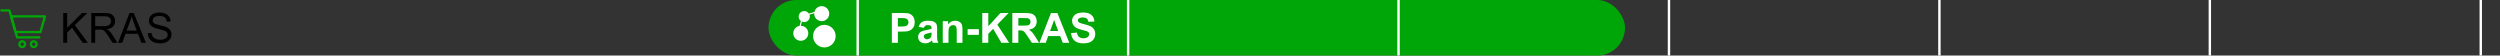 <?xml version="1.0" encoding="UTF-8"?> <svg xmlns="http://www.w3.org/2000/svg" width="1080" height="24" viewBox="0 0 1080 24" fill="none"><rect x="0" y="0" width="1080" height="24" fill="#333333" stroke="none"/><path d="M17.482 13.845H6.728L4.803 7.062H19.404L17.482 13.845Z" stroke="#00A607" stroke-linecap="round" stroke-linejoin="round"></path><path d="M16.981 16.145H7.383L4.072 4.5H0.595" stroke="#00A607" stroke-linecap="round" stroke-linejoin="round"></path><path d="M9.583 20.332C10.273 20.332 10.833 19.772 10.833 19.082C10.833 18.392 10.273 17.832 9.583 17.832C8.893 17.832 8.333 18.392 8.333 19.082C8.333 19.772 8.893 20.332 9.583 20.332Z" stroke="#00A607" stroke-linecap="round" stroke-linejoin="round"></path><path d="M14.583 20.332C15.273 20.332 15.833 19.772 15.833 19.082C15.833 18.392 15.273 17.832 14.583 17.832C13.893 17.832 13.333 18.392 13.333 19.082C13.333 19.772 13.893 20.332 14.583 20.332Z" stroke="#00A607" stroke-linecap="round" stroke-linejoin="round"></path><path d="M27.318 18.5V5.615H29.023V12.005L35.422 5.615H37.733L32.328 10.836L37.971 18.5H35.721L31.133 11.979L29.023 14.035V18.5H27.318ZM39.421 18.5V5.615H45.134C46.282 5.615 47.155 5.732 47.753 5.967C48.351 6.195 48.828 6.603 49.185 7.188C49.543 7.774 49.722 8.422 49.722 9.131C49.722 10.045 49.426 10.815 48.834 11.442C48.242 12.069 47.328 12.468 46.092 12.638C46.543 12.854 46.886 13.068 47.12 13.279C47.618 13.736 48.09 14.308 48.535 14.993L50.776 18.5H48.632L46.927 15.819C46.429 15.046 46.019 14.454 45.696 14.044C45.374 13.634 45.084 13.347 44.826 13.183C44.574 13.019 44.316 12.904 44.053 12.84C43.859 12.799 43.543 12.778 43.103 12.778H41.126V18.5H39.421ZM41.126 11.302H44.791C45.57 11.302 46.18 11.223 46.619 11.065C47.059 10.9 47.393 10.643 47.621 10.291C47.85 9.934 47.964 9.547 47.964 9.131C47.964 8.521 47.741 8.021 47.296 7.628C46.856 7.235 46.159 7.039 45.204 7.039H41.126V11.302ZM50.987 18.5L55.935 5.615H57.773L63.046 18.5H61.103L59.601 14.598H54.213L52.798 18.5H50.987ZM54.705 13.209H59.073L57.728 9.641C57.318 8.557 57.014 7.666 56.815 6.969C56.65 7.795 56.419 8.615 56.12 9.43L54.705 13.209ZM63.828 14.36L65.436 14.22C65.513 14.864 65.689 15.395 65.964 15.81C66.245 16.221 66.679 16.555 67.265 16.812C67.851 17.064 68.51 17.19 69.242 17.19C69.893 17.19 70.467 17.094 70.965 16.9C71.463 16.707 71.832 16.443 72.072 16.109C72.318 15.77 72.441 15.4 72.441 15.002C72.441 14.598 72.324 14.246 72.09 13.947C71.856 13.643 71.469 13.388 70.93 13.183C70.584 13.048 69.819 12.84 68.636 12.559C67.452 12.271 66.623 12.002 66.148 11.75C65.533 11.428 65.073 11.029 64.769 10.555C64.47 10.074 64.32 9.538 64.32 8.946C64.32 8.296 64.505 7.689 64.874 7.127C65.243 6.559 65.782 6.128 66.491 5.835C67.2 5.542 67.988 5.396 68.856 5.396C69.811 5.396 70.651 5.551 71.378 5.861C72.11 6.166 72.673 6.617 73.065 7.215C73.458 7.812 73.669 8.489 73.698 9.245L72.064 9.368C71.976 8.554 71.677 7.938 71.167 7.522C70.663 7.106 69.916 6.898 68.926 6.898C67.894 6.898 67.142 7.089 66.667 7.47C66.198 7.845 65.964 8.299 65.964 8.832C65.964 9.295 66.131 9.676 66.465 9.975C66.793 10.273 67.648 10.581 69.031 10.898C70.42 11.208 71.372 11.48 71.888 11.715C72.638 12.06 73.191 12.5 73.549 13.033C73.906 13.56 74.085 14.17 74.085 14.861C74.085 15.547 73.889 16.194 73.496 16.804C73.103 17.407 72.538 17.879 71.8 18.219C71.067 18.553 70.241 18.72 69.321 18.72C68.155 18.72 67.177 18.55 66.386 18.21C65.601 17.87 64.982 17.36 64.531 16.681C64.086 15.995 63.852 15.222 63.828 14.36Z" fill="black"></path><rect x="332" width="370" height="24" rx="12" fill="#00A607"></rect><path d="M356.124 10.73C353.433 10.73 351.247 12.919 351.247 15.607C351.247 18.295 353.436 20.484 356.124 20.484C358.812 20.484 361.001 18.295 361.001 15.607C361.001 12.919 358.812 10.73 356.124 10.73Z" fill="white"></path><path d="M347.43 9.56C348.75 9.56 349.822 8.487 349.822 7.167C349.822 6.872 349.766 6.591 349.67 6.332L351.746 5.728C351.744 5.784 351.738 5.84 351.738 5.898C351.738 7.687 353.193 9.142 354.982 9.142C356.771 9.142 358.225 7.687 358.225 5.898C358.225 4.11 356.768 2.652 354.979 2.652C353.44 2.652 352.149 3.733 351.82 5.172L349.435 5.865C349.007 5.208 348.268 4.772 347.43 4.772C346.11 4.772 345.037 5.845 345.037 7.165C345.037 7.939 345.409 8.627 345.983 9.065L345.407 11.178C343.87 11.432 342.693 12.768 342.693 14.375C342.693 16.164 344.148 17.619 345.937 17.619C347.726 17.619 349.18 16.164 349.18 14.375C349.18 12.587 347.731 11.137 345.945 11.132L346.431 9.338C346.734 9.478 347.071 9.557 347.425 9.557L347.43 9.56Z" fill="white"></path><path d="M385.283 18.5V5.615H389.458C391.04 5.615 392.071 5.68 392.552 5.809C393.29 6.002 393.908 6.424 394.406 7.074C394.904 7.719 395.153 8.554 395.153 9.579C395.153 10.37 395.01 11.035 394.723 11.574C394.436 12.113 394.069 12.538 393.624 12.849C393.185 13.153 392.736 13.355 392.279 13.455C391.658 13.578 390.759 13.64 389.581 13.64H387.885V18.5H385.283ZM387.885 7.795V11.451H389.309C390.334 11.451 391.02 11.384 391.365 11.249C391.711 11.114 391.98 10.903 392.174 10.616C392.373 10.329 392.473 9.995 392.473 9.614C392.473 9.146 392.335 8.759 392.06 8.454C391.784 8.149 391.436 7.959 391.014 7.883C390.703 7.824 390.079 7.795 389.142 7.795H387.885ZM399.117 12.014L396.876 11.609C397.128 10.707 397.562 10.039 398.177 9.605C398.792 9.172 399.706 8.955 400.919 8.955C402.021 8.955 402.841 9.087 403.38 9.351C403.919 9.608 404.297 9.939 404.514 10.344C404.736 10.742 404.848 11.477 404.848 12.55L404.821 15.433C404.821 16.253 404.859 16.859 404.936 17.252C405.018 17.639 405.167 18.055 405.384 18.5H402.94C402.876 18.336 402.797 18.093 402.703 17.77C402.662 17.624 402.633 17.527 402.615 17.48C402.193 17.891 401.742 18.198 401.262 18.403C400.781 18.608 400.269 18.711 399.724 18.711C398.763 18.711 398.004 18.45 397.447 17.929C396.896 17.407 396.621 16.748 396.621 15.951C396.621 15.424 396.747 14.955 396.999 14.545C397.251 14.129 397.603 13.812 398.054 13.596C398.511 13.373 399.167 13.18 400.022 13.016C401.177 12.799 401.977 12.597 402.422 12.409V12.163C402.422 11.688 402.305 11.352 402.07 11.152C401.836 10.947 401.394 10.845 400.743 10.845C400.304 10.845 399.961 10.933 399.715 11.108C399.469 11.278 399.27 11.58 399.117 12.014ZM402.422 14.018C402.105 14.123 401.604 14.249 400.919 14.396C400.233 14.542 399.785 14.685 399.574 14.826C399.252 15.055 399.091 15.345 399.091 15.696C399.091 16.042 399.22 16.341 399.478 16.593C399.735 16.845 400.063 16.971 400.462 16.971C400.907 16.971 401.332 16.824 401.736 16.531C402.035 16.309 402.231 16.036 402.325 15.714C402.39 15.503 402.422 15.102 402.422 14.51V14.018ZM415.781 18.5H413.312V13.736C413.312 12.729 413.259 12.078 413.153 11.785C413.048 11.486 412.875 11.255 412.635 11.091C412.4 10.927 412.116 10.845 411.782 10.845C411.354 10.845 410.971 10.962 410.631 11.196C410.291 11.431 410.057 11.741 409.928 12.128C409.805 12.515 409.743 13.229 409.743 14.273V18.5H407.273V9.166H409.567V10.537C410.382 9.482 411.407 8.955 412.644 8.955C413.188 8.955 413.687 9.055 414.138 9.254C414.589 9.447 414.929 9.696 415.157 10.001C415.392 10.306 415.553 10.651 415.641 11.038C415.734 11.425 415.781 11.979 415.781 12.699V18.5ZM418.014 15.063V12.594H422.865V15.063H418.014ZM424.342 18.5V5.615H426.943V11.337L432.199 5.615H435.697L430.846 10.634L435.961 18.5H432.595L429.053 12.453L426.943 14.606V18.5H424.342ZM437.323 18.5V5.615H442.799C444.176 5.615 445.175 5.732 445.796 5.967C446.423 6.195 446.924 6.605 447.299 7.197C447.674 7.789 447.861 8.466 447.861 9.228C447.861 10.194 447.577 10.994 447.009 11.627C446.44 12.254 445.591 12.649 444.46 12.813C445.022 13.142 445.485 13.502 445.849 13.895C446.218 14.287 446.713 14.984 447.334 15.986L448.907 18.5H445.796L443.915 15.696C443.247 14.694 442.79 14.065 442.544 13.807C442.298 13.543 442.037 13.364 441.762 13.271C441.486 13.171 441.05 13.121 440.452 13.121H439.925V18.5H437.323ZM439.925 11.065H441.85C443.098 11.065 443.877 11.012 444.188 10.906C444.498 10.801 444.741 10.619 444.917 10.361C445.093 10.104 445.181 9.781 445.181 9.395C445.181 8.961 445.063 8.612 444.829 8.349C444.601 8.079 444.275 7.909 443.854 7.839C443.643 7.81 443.01 7.795 441.955 7.795H439.925V11.065ZM461.941 18.5H459.111L457.986 15.573H452.836L451.772 18.5H449.013L454.031 5.615H456.782L461.941 18.5ZM457.151 13.402L455.376 8.621L453.636 13.402H457.151ZM462.671 14.308L465.202 14.062C465.354 14.911 465.662 15.535 466.125 15.934C466.594 16.332 467.224 16.531 468.015 16.531C468.853 16.531 469.482 16.355 469.904 16.004C470.332 15.646 470.546 15.23 470.546 14.756C470.546 14.451 470.455 14.193 470.273 13.982C470.098 13.766 469.787 13.578 469.342 13.42C469.037 13.315 468.343 13.127 467.259 12.857C465.864 12.512 464.886 12.087 464.323 11.583C463.532 10.874 463.137 10.01 463.137 8.99C463.137 8.334 463.321 7.722 463.69 7.153C464.065 6.579 464.602 6.143 465.299 5.844C466.002 5.545 466.849 5.396 467.839 5.396C469.456 5.396 470.672 5.75 471.486 6.459C472.307 7.168 472.737 8.114 472.778 9.298L470.177 9.412C470.065 8.75 469.825 8.275 469.456 7.988C469.093 7.695 468.545 7.549 467.812 7.549C467.057 7.549 466.465 7.704 466.037 8.015C465.762 8.214 465.624 8.48 465.624 8.814C465.624 9.119 465.753 9.38 466.011 9.597C466.339 9.872 467.136 10.159 468.401 10.458C469.667 10.757 470.602 11.067 471.205 11.39C471.814 11.706 472.289 12.143 472.629 12.699C472.975 13.25 473.147 13.933 473.147 14.747C473.147 15.485 472.942 16.177 472.532 16.821C472.122 17.466 471.542 17.946 470.792 18.263C470.042 18.573 469.107 18.729 467.988 18.729C466.359 18.729 465.108 18.354 464.235 17.604C463.362 16.848 462.841 15.749 462.671 14.308Z" fill="white"></path><rect x="370" width="1.043" height="24" fill="white"></rect><rect x="486.827" width="1.043" height="24" fill="white"></rect><rect x="603.652" width="1.043" height="24" fill="white"></rect><rect x="720.479" width="1.043" height="24" fill="white"></rect><rect x="837.304" width="1.043" height="24" fill="white"></rect><rect x="954.131" width="1.043" height="24" fill="white"></rect><rect x="1071.17" width="1.043" height="24" fill="white"></rect></svg> 